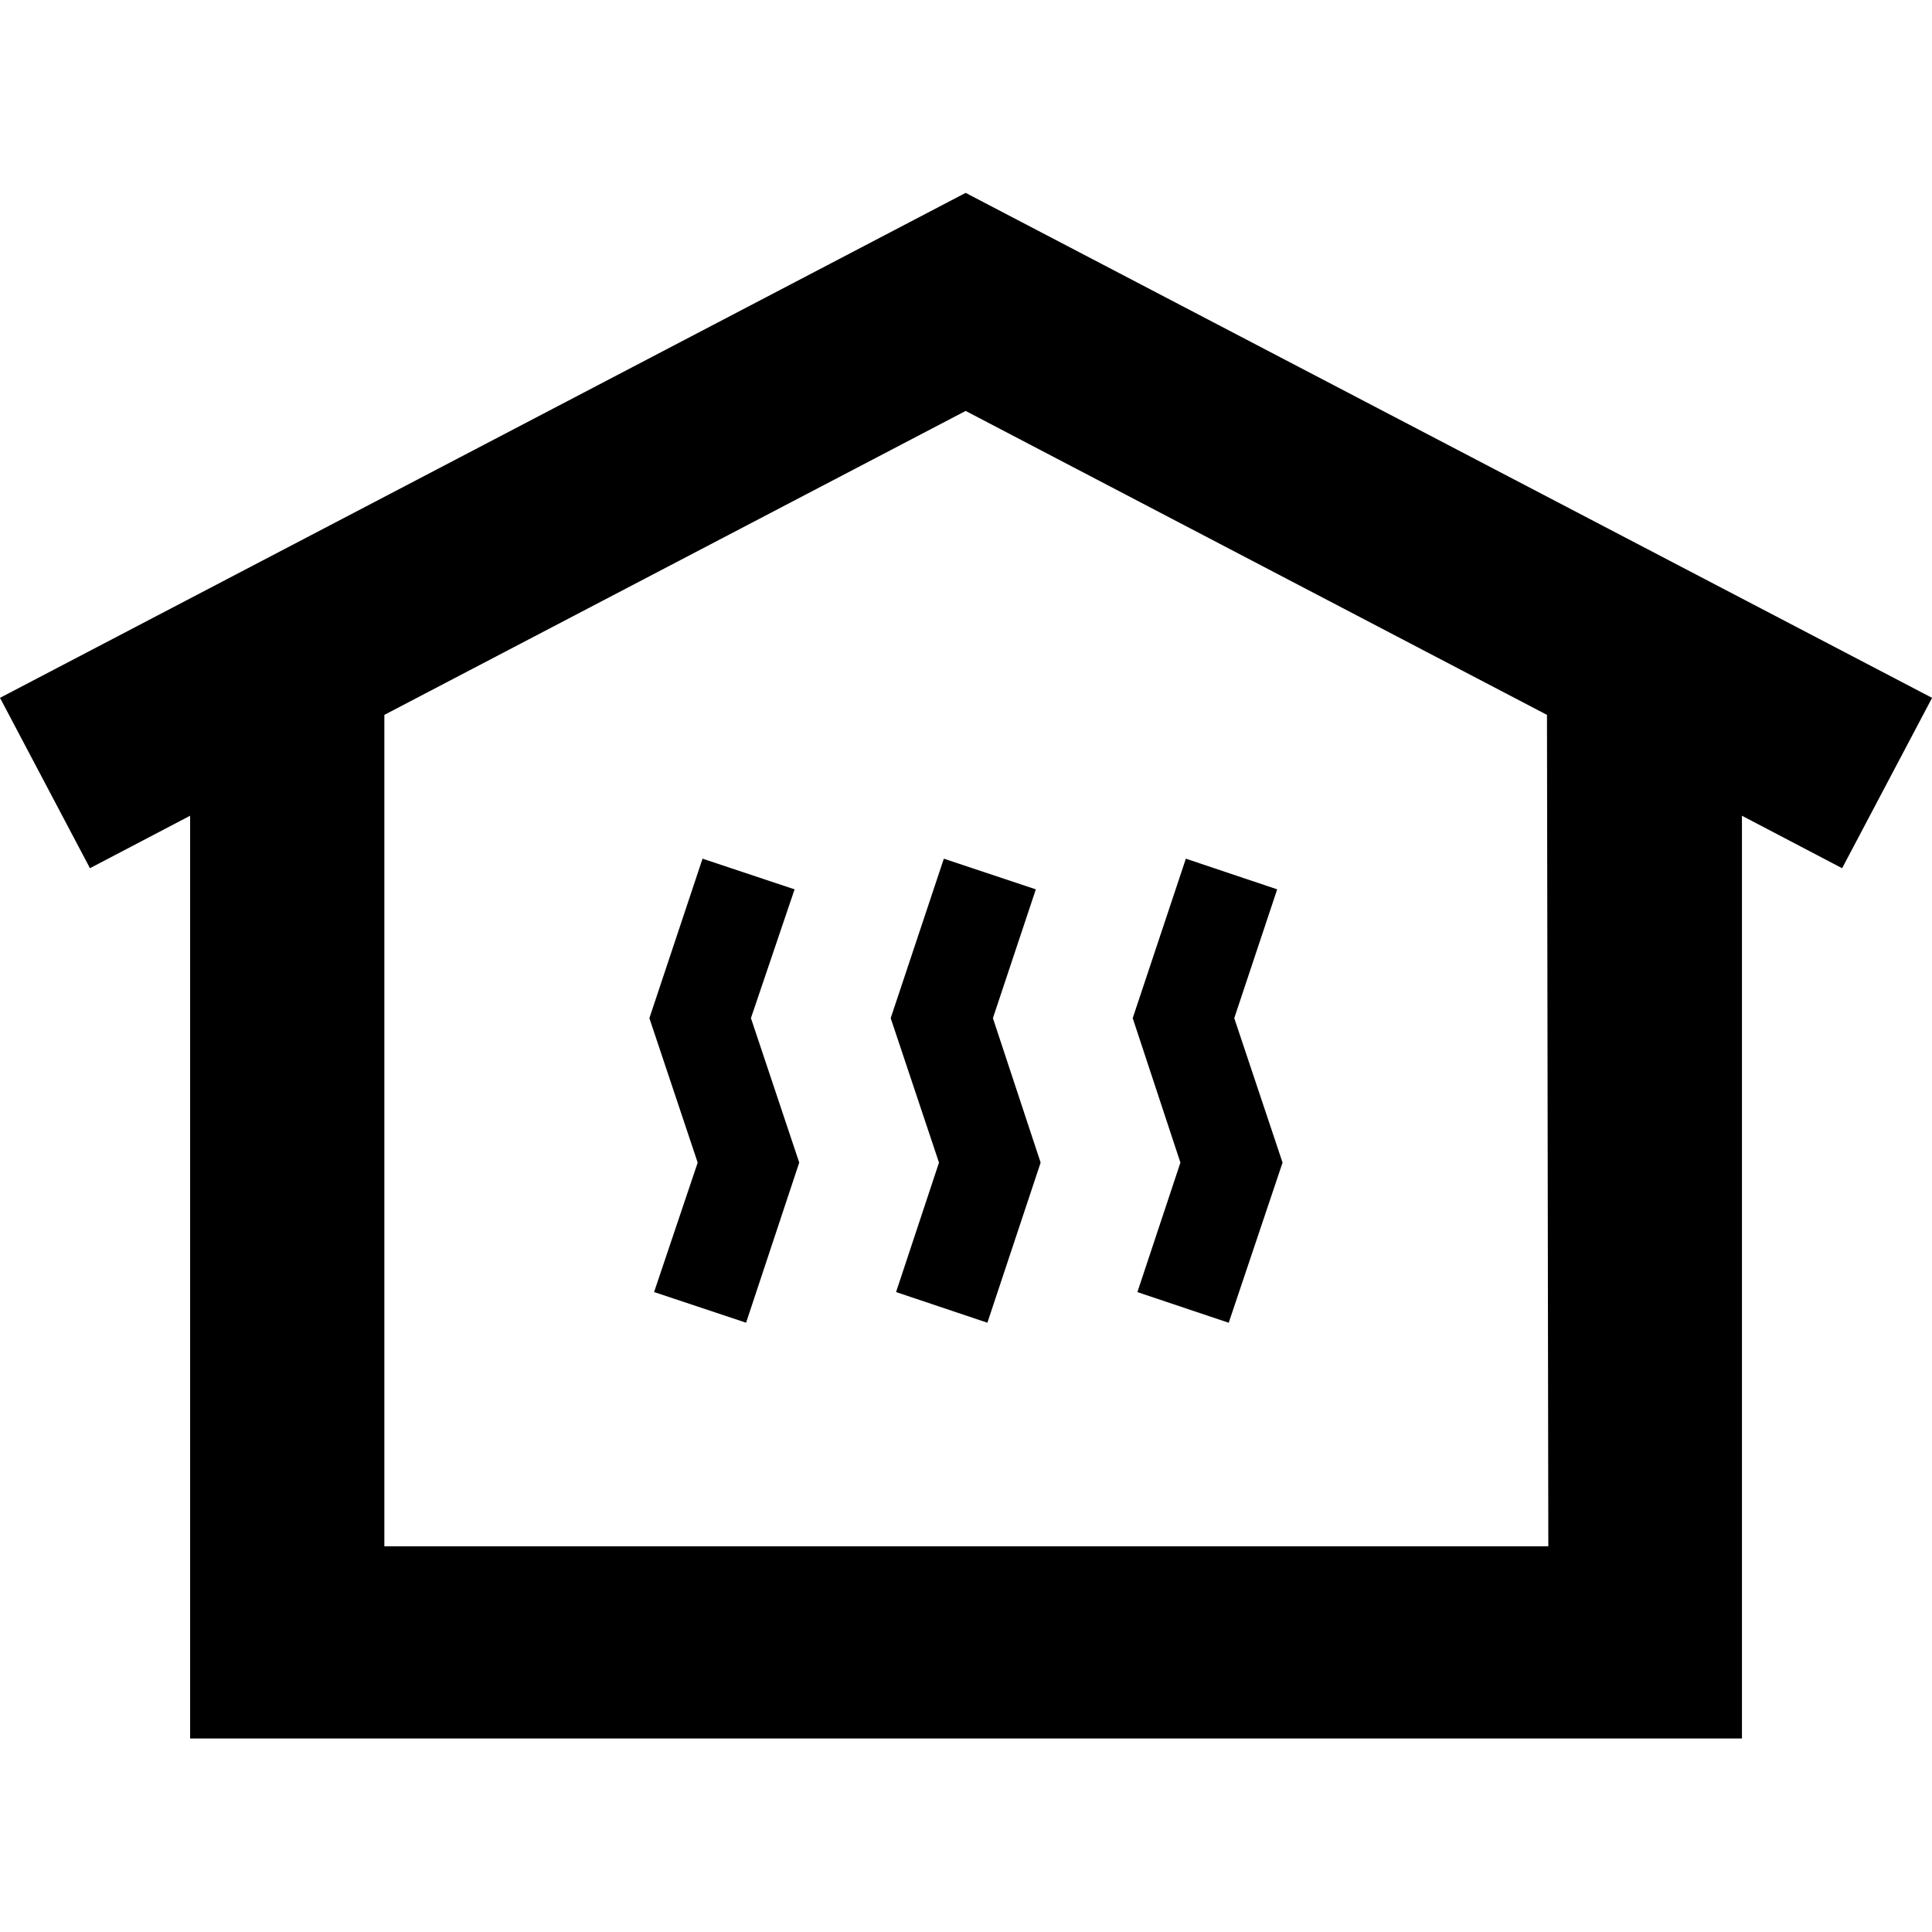 <svg xmlns="http://www.w3.org/2000/svg" xmlns:xlink="http://www.w3.org/1999/xlink" width="100" height="100" viewBox="0 0 100 100">
  <defs>
    <clipPath id="clip-path">
      <rect id="Rectangle_10" data-name="Rectangle 10" width="100" height="100" transform="translate(0.337 0.907)" fill="#fff"/>
    </clipPath>
    <clipPath id="clip-schritt_6">
      <rect width="100" height="100"/>
    </clipPath>
  </defs>
  <g id="schritt_6" data-name="schritt 6" clip-path="url(#clip-schritt_6)">
    <g id="Group_16" data-name="Group 16" transform="translate(-0.337 -0.907)" clip-path="url(#clip-path)">
      <path id="Path_94" data-name="Path 94" d="M59.208,67.786l4.727,1.587,2.787-8.289-2.5-7.478,2.222-6.667-4.727-1.587-2.751,8.254,2.469,7.478ZM49.19,45.352l-2.751,8.254,2.5,7.478-2.222,6.7,4.727,1.587L54.2,61.084,51.73,53.606l2.222-6.667Zm-7.725,1.587L36.7,45.352l-2.751,8.254,2.5,7.478-2.257,6.7,4.762,1.587,2.751-8.289-2.5-7.478ZM90.5,90.89V43.13l5.185,2.716,4.656-8.818L50.319,10.89.337,37.027l4.656,8.818,5.185-2.716V90.89ZM80.478,80.942H20.231V37.909L50.319,22.177,80.408,37.909Z"/>
    </g>
  </g>
</svg>
